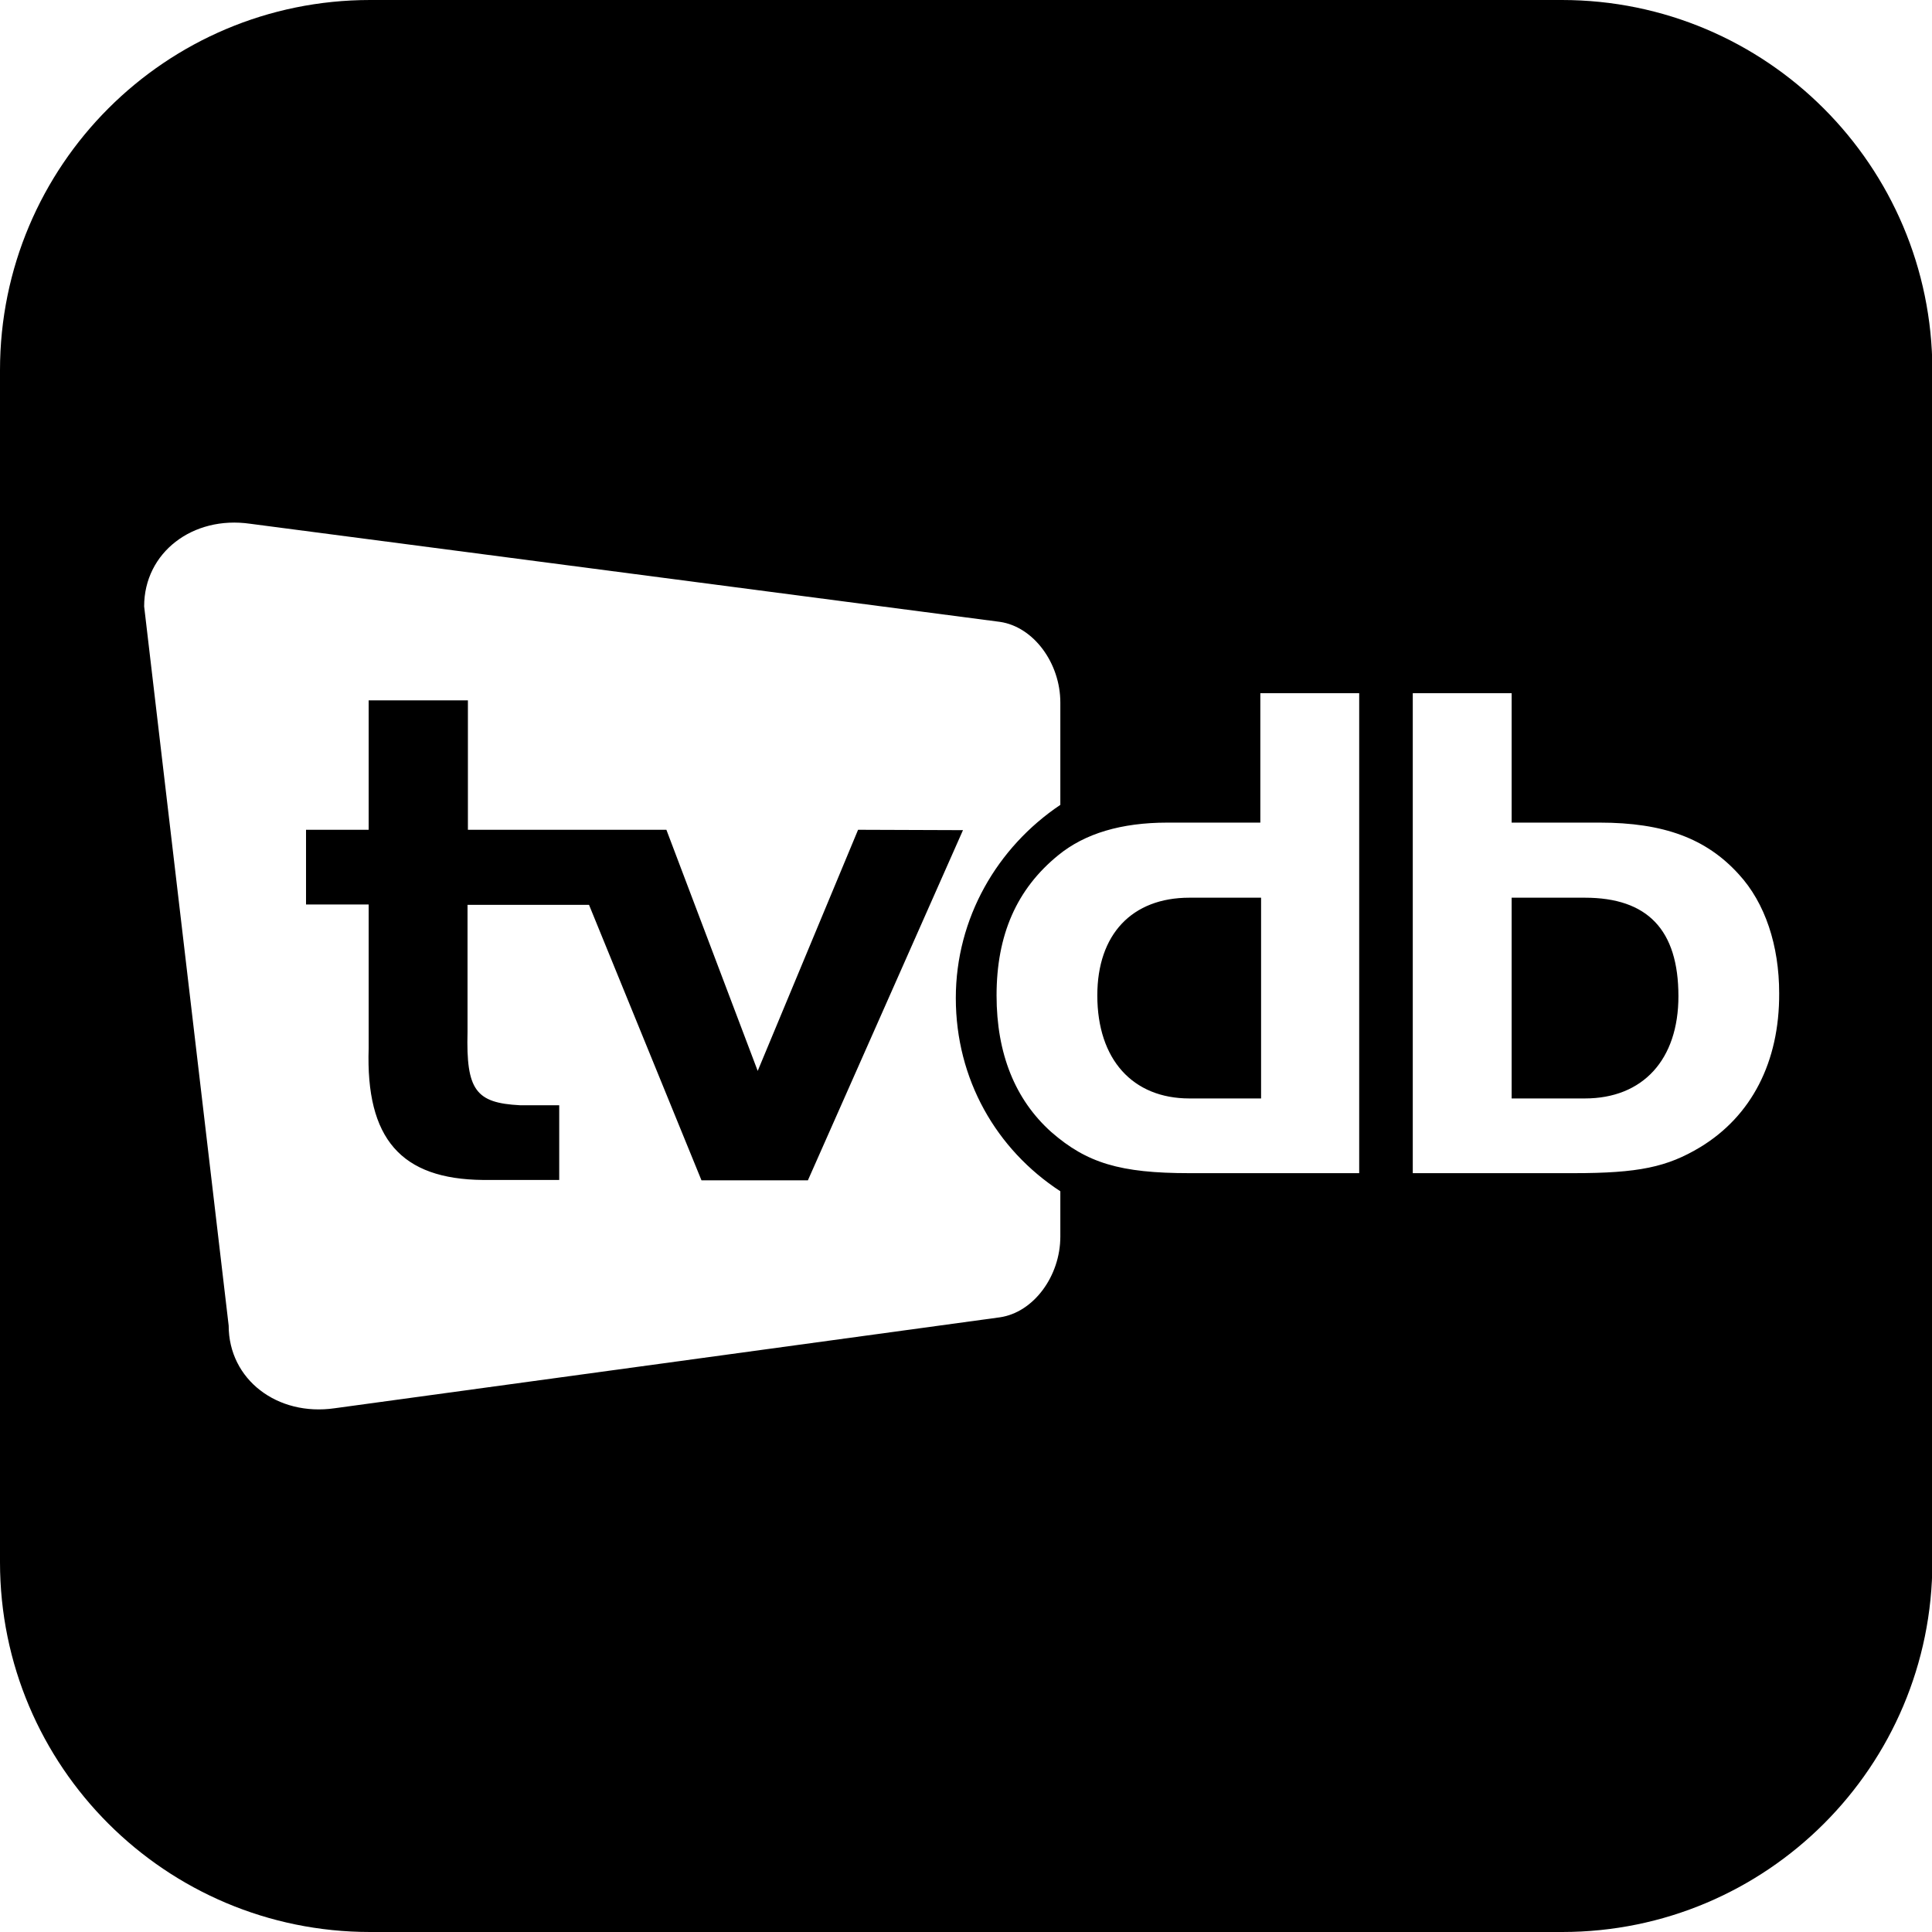 <?xml version="1.0" encoding="utf-8"?>
<!-- Generator: Adobe Illustrator 28.2.0, SVG Export Plug-In . SVG Version: 6.00 Build 0)  -->
<svg version="1.1" id="Layer_1" xmlns="http://www.w3.org/2000/svg" xmlns:xlink="http://www.w3.org/1999/xlink" x="0px" y="0px"
	 viewBox="0 0 512 512" style="enable-background:new 0 0 512 512;" xml:space="preserve">
<path d="M420,237.9h-19.4v53.2H420c15.4,0,24.8-10.3,24.8-27.1C444.8,246.4,436.6,237.9,420,237.9z M290.8,263.8
	c0,17,9.4,27.3,24.4,27.3h19v-53.2h-19C300,237.9,290.8,247.6,290.8,263.8z M227.4,219.9l-26.6,63.9l-24.2-63.9H124v-34.3H97.7v34.3
	H81.1v19.8h16.6v38.1c-0.8,24,8.6,34.7,30.3,34.9h20.2v-19.8h-10.4c-11.7-0.6-14.3-4-13.9-19.4v-33.7h32.2l29.8,73h28.2l41.1-92.8
	L227.4,219.9L227.4,219.9z M413.9,0H98.1C43.9,0,0,43.9,0,98.1V414c0,54.1,43.9,98,98.1,98H414c54.2,0,98.1-43.9,98.1-98.1V98.1
	C512,43.9,468.1,0,413.9,0z M281,327.7c0,10.5-7.1,20.1-16,21.4L88.7,373.2c-15.2,2.2-28.1-7.6-28.1-21.9L38.2,160.7
	c0-14.3,12.9-24.1,28.1-21.9l198.7,26c8.9,1.3,16,10.9,16,21.4v27.1c-16.7,11.2-27.7,30-27.7,51.2c0,21.5,10.7,40.1,27.7,51.2V327.7
	z M360.4,310.9h-45.2c-18.4,0-27.2-2.7-36.6-10.9c-9.6-8.6-14.5-20.8-14.5-36.2c0-16,5.3-28.2,16.4-37.2c7-5.7,16.6-8.6,28.9-8.6
	H334v-34.3h26.2v127.2H360.4z M450.6,304c-8.8,5.3-16.4,6.9-33.6,6.9h-42.6V183.7h26.2V218h23.3c17,0,28.3,4.2,36.9,13.7
	c7,7.6,10.7,18.9,10.7,31.5C471.6,281.5,464.1,295.8,450.6,304z"/>
</svg>
